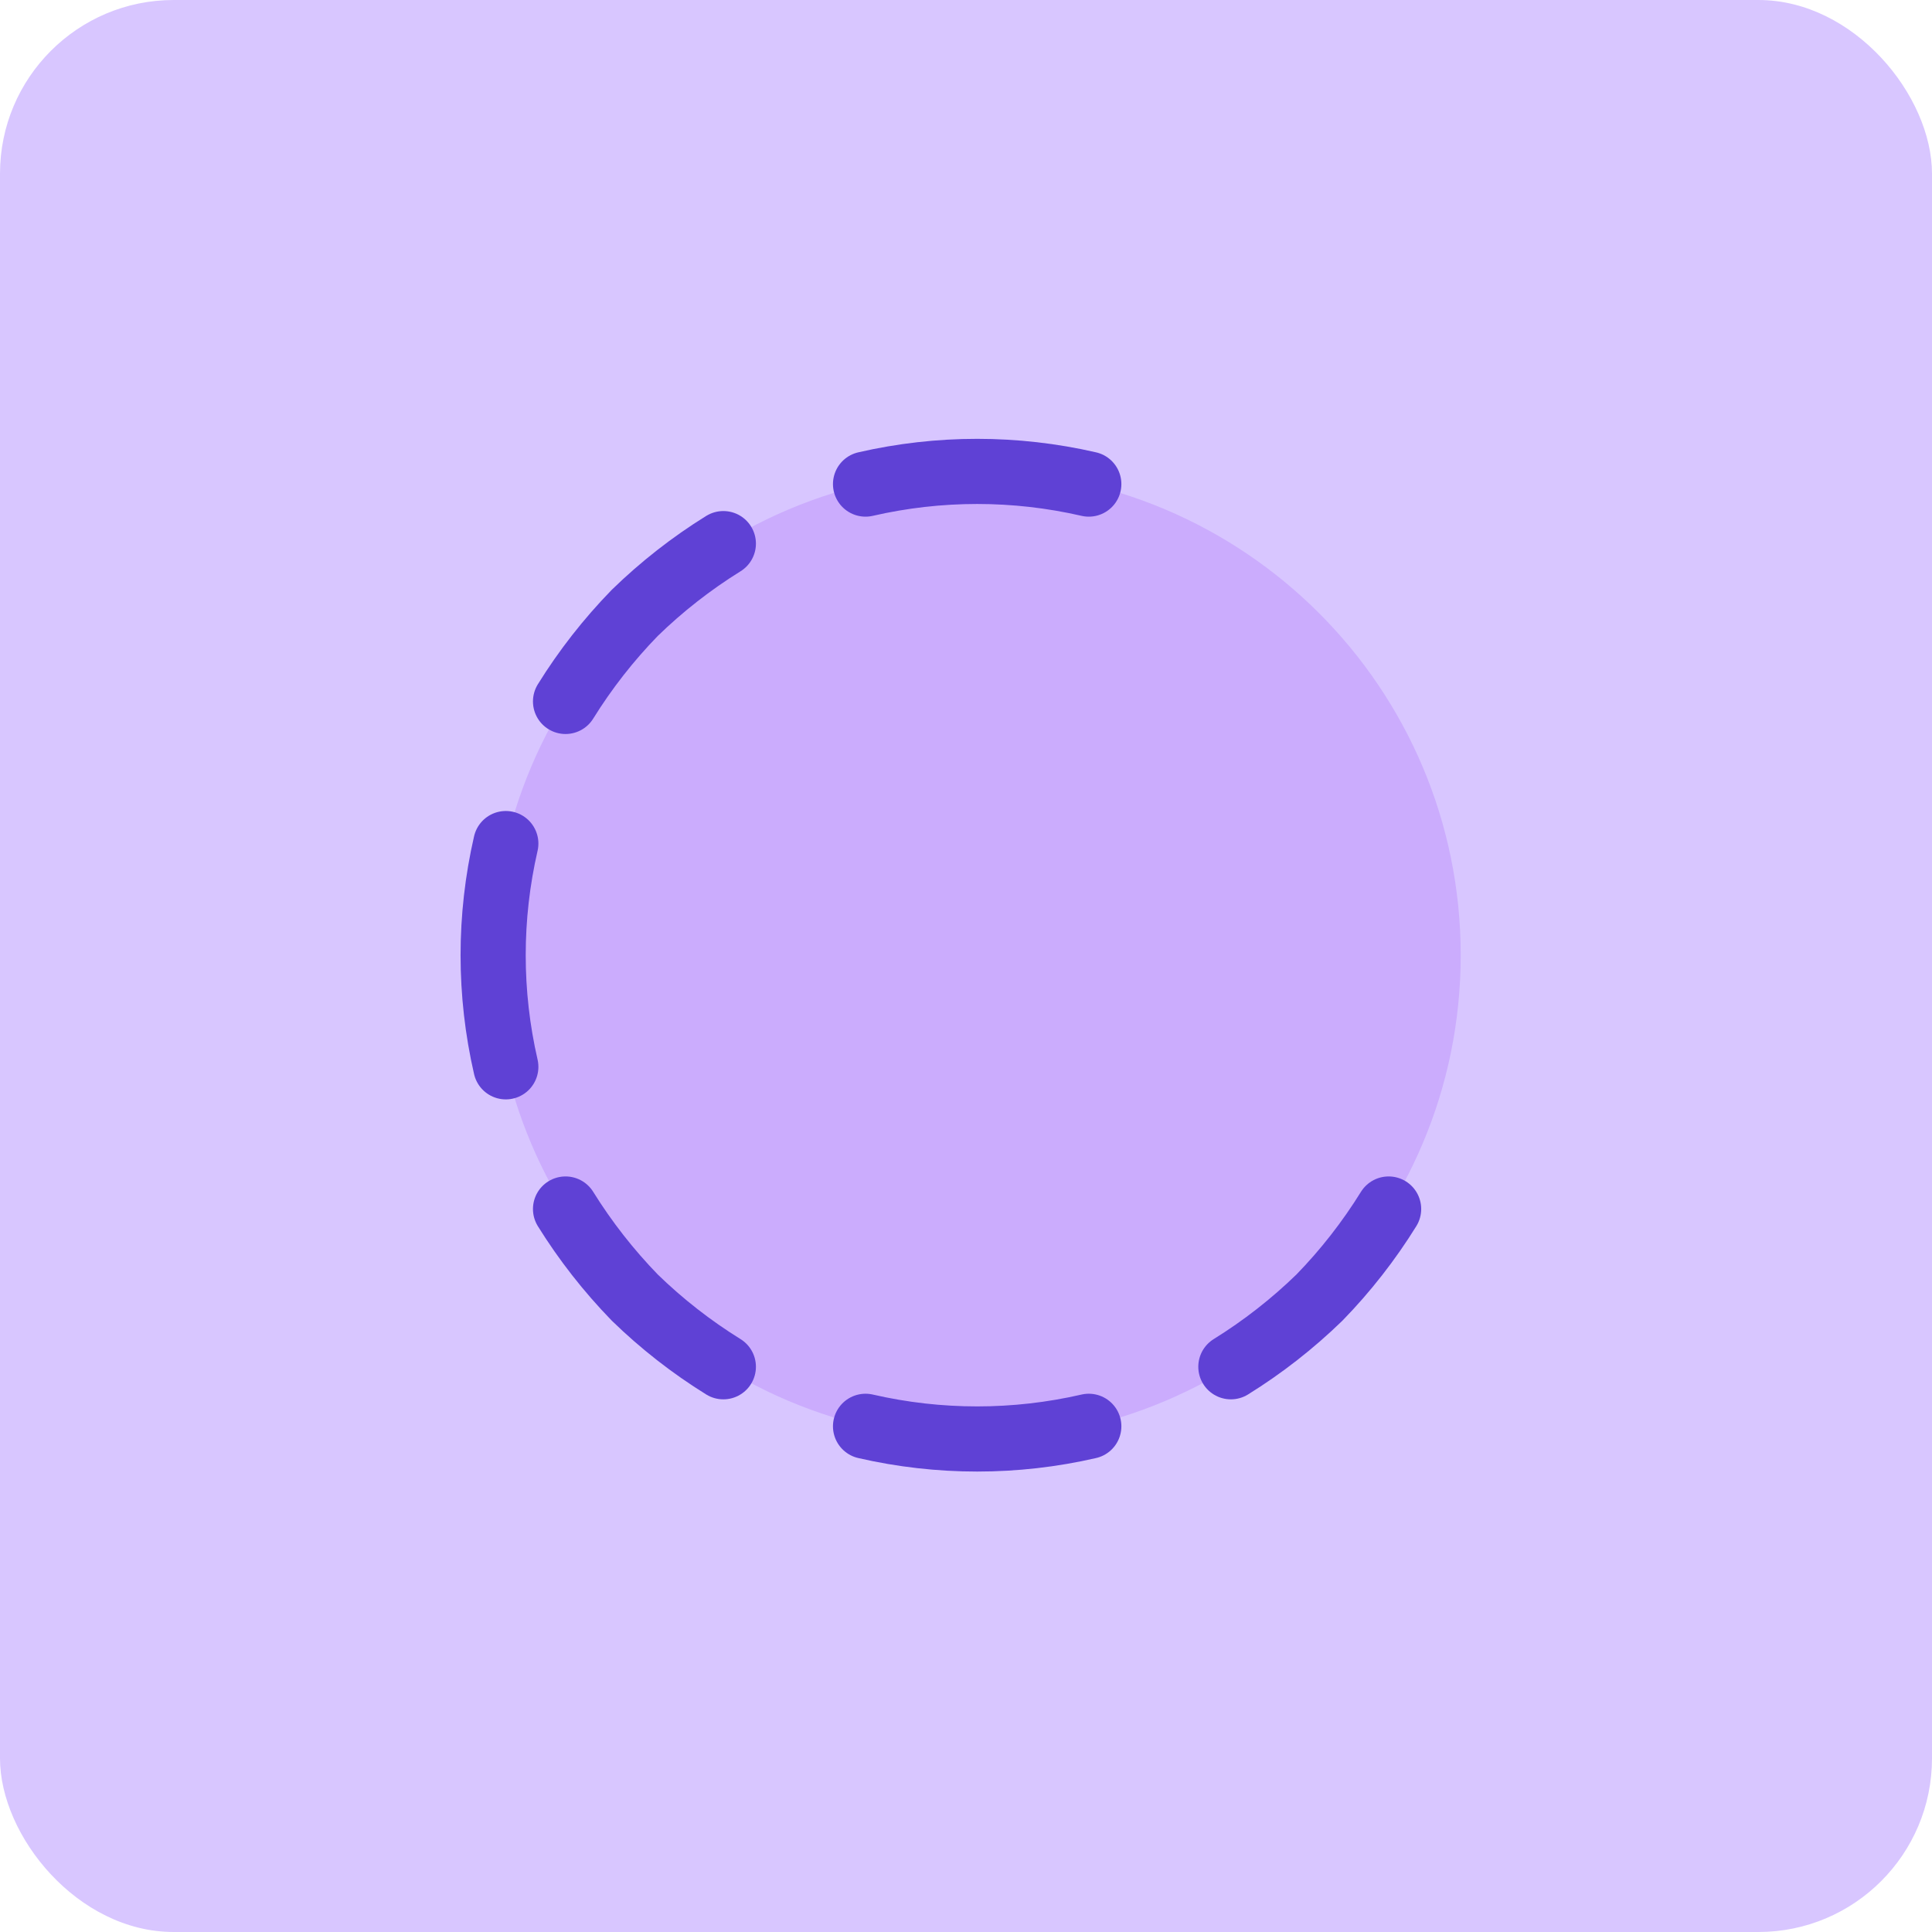 <svg width="32" height="32" viewBox="0 0 32 32" fill="none" xmlns="http://www.w3.org/2000/svg">
<rect width="32" height="32" rx="2.876" fill="#D8C6FF"/>
<g clip-path="url(#clip0_5802_5127)">
<path d="M16.181 23.834C20.606 23.834 24.194 20.246 24.194 15.821C24.194 11.395 20.606 7.808 16.181 7.808C11.755 7.808 8.168 11.395 8.168 15.821C8.168 20.246 11.755 23.834 16.181 23.834Z" fill="#CBACFD"/>
<path d="M18.034 8.018C16.817 7.738 15.553 7.738 14.336 8.018" stroke="#5F41D5" stroke-width="1.079" stroke-linecap="round" stroke-linejoin="round"/>
<path d="M11.981 9.004C11.452 9.332 10.96 9.717 10.514 10.151C10.08 10.597 9.695 11.089 9.367 11.618" stroke="#5F41D5" stroke-width="1.079" stroke-linecap="round" stroke-linejoin="round"/>
<path d="M8.378 13.972C8.098 15.189 8.098 16.453 8.378 17.67" stroke="#5F41D5" stroke-width="1.079" stroke-linecap="round" stroke-linejoin="round"/>
<path d="M9.367 20.025C9.695 20.553 10.08 21.045 10.514 21.492C10.96 21.926 11.452 22.31 11.981 22.638" stroke="#5F41D5" stroke-width="1.079" stroke-linecap="round" stroke-linejoin="round"/>
<path d="M14.336 23.624C15.553 23.904 16.817 23.904 18.034 23.624" stroke="#5F41D5" stroke-width="1.079" stroke-linecap="round" stroke-linejoin="round"/>
<path d="M20.387 22.638C20.916 22.31 21.407 21.926 21.854 21.492C22.288 21.046 22.672 20.554 23 20.025" stroke="#5F41D5" stroke-width="1.079" stroke-linecap="round" stroke-linejoin="round"/>
</g>
<defs>
<clipPath id="clip0_5802_5127">
<rect width="17.258" height="17.258" fill="white" transform="translate(7.555 7.191)"/>
</clipPath>
</defs>
</svg>
